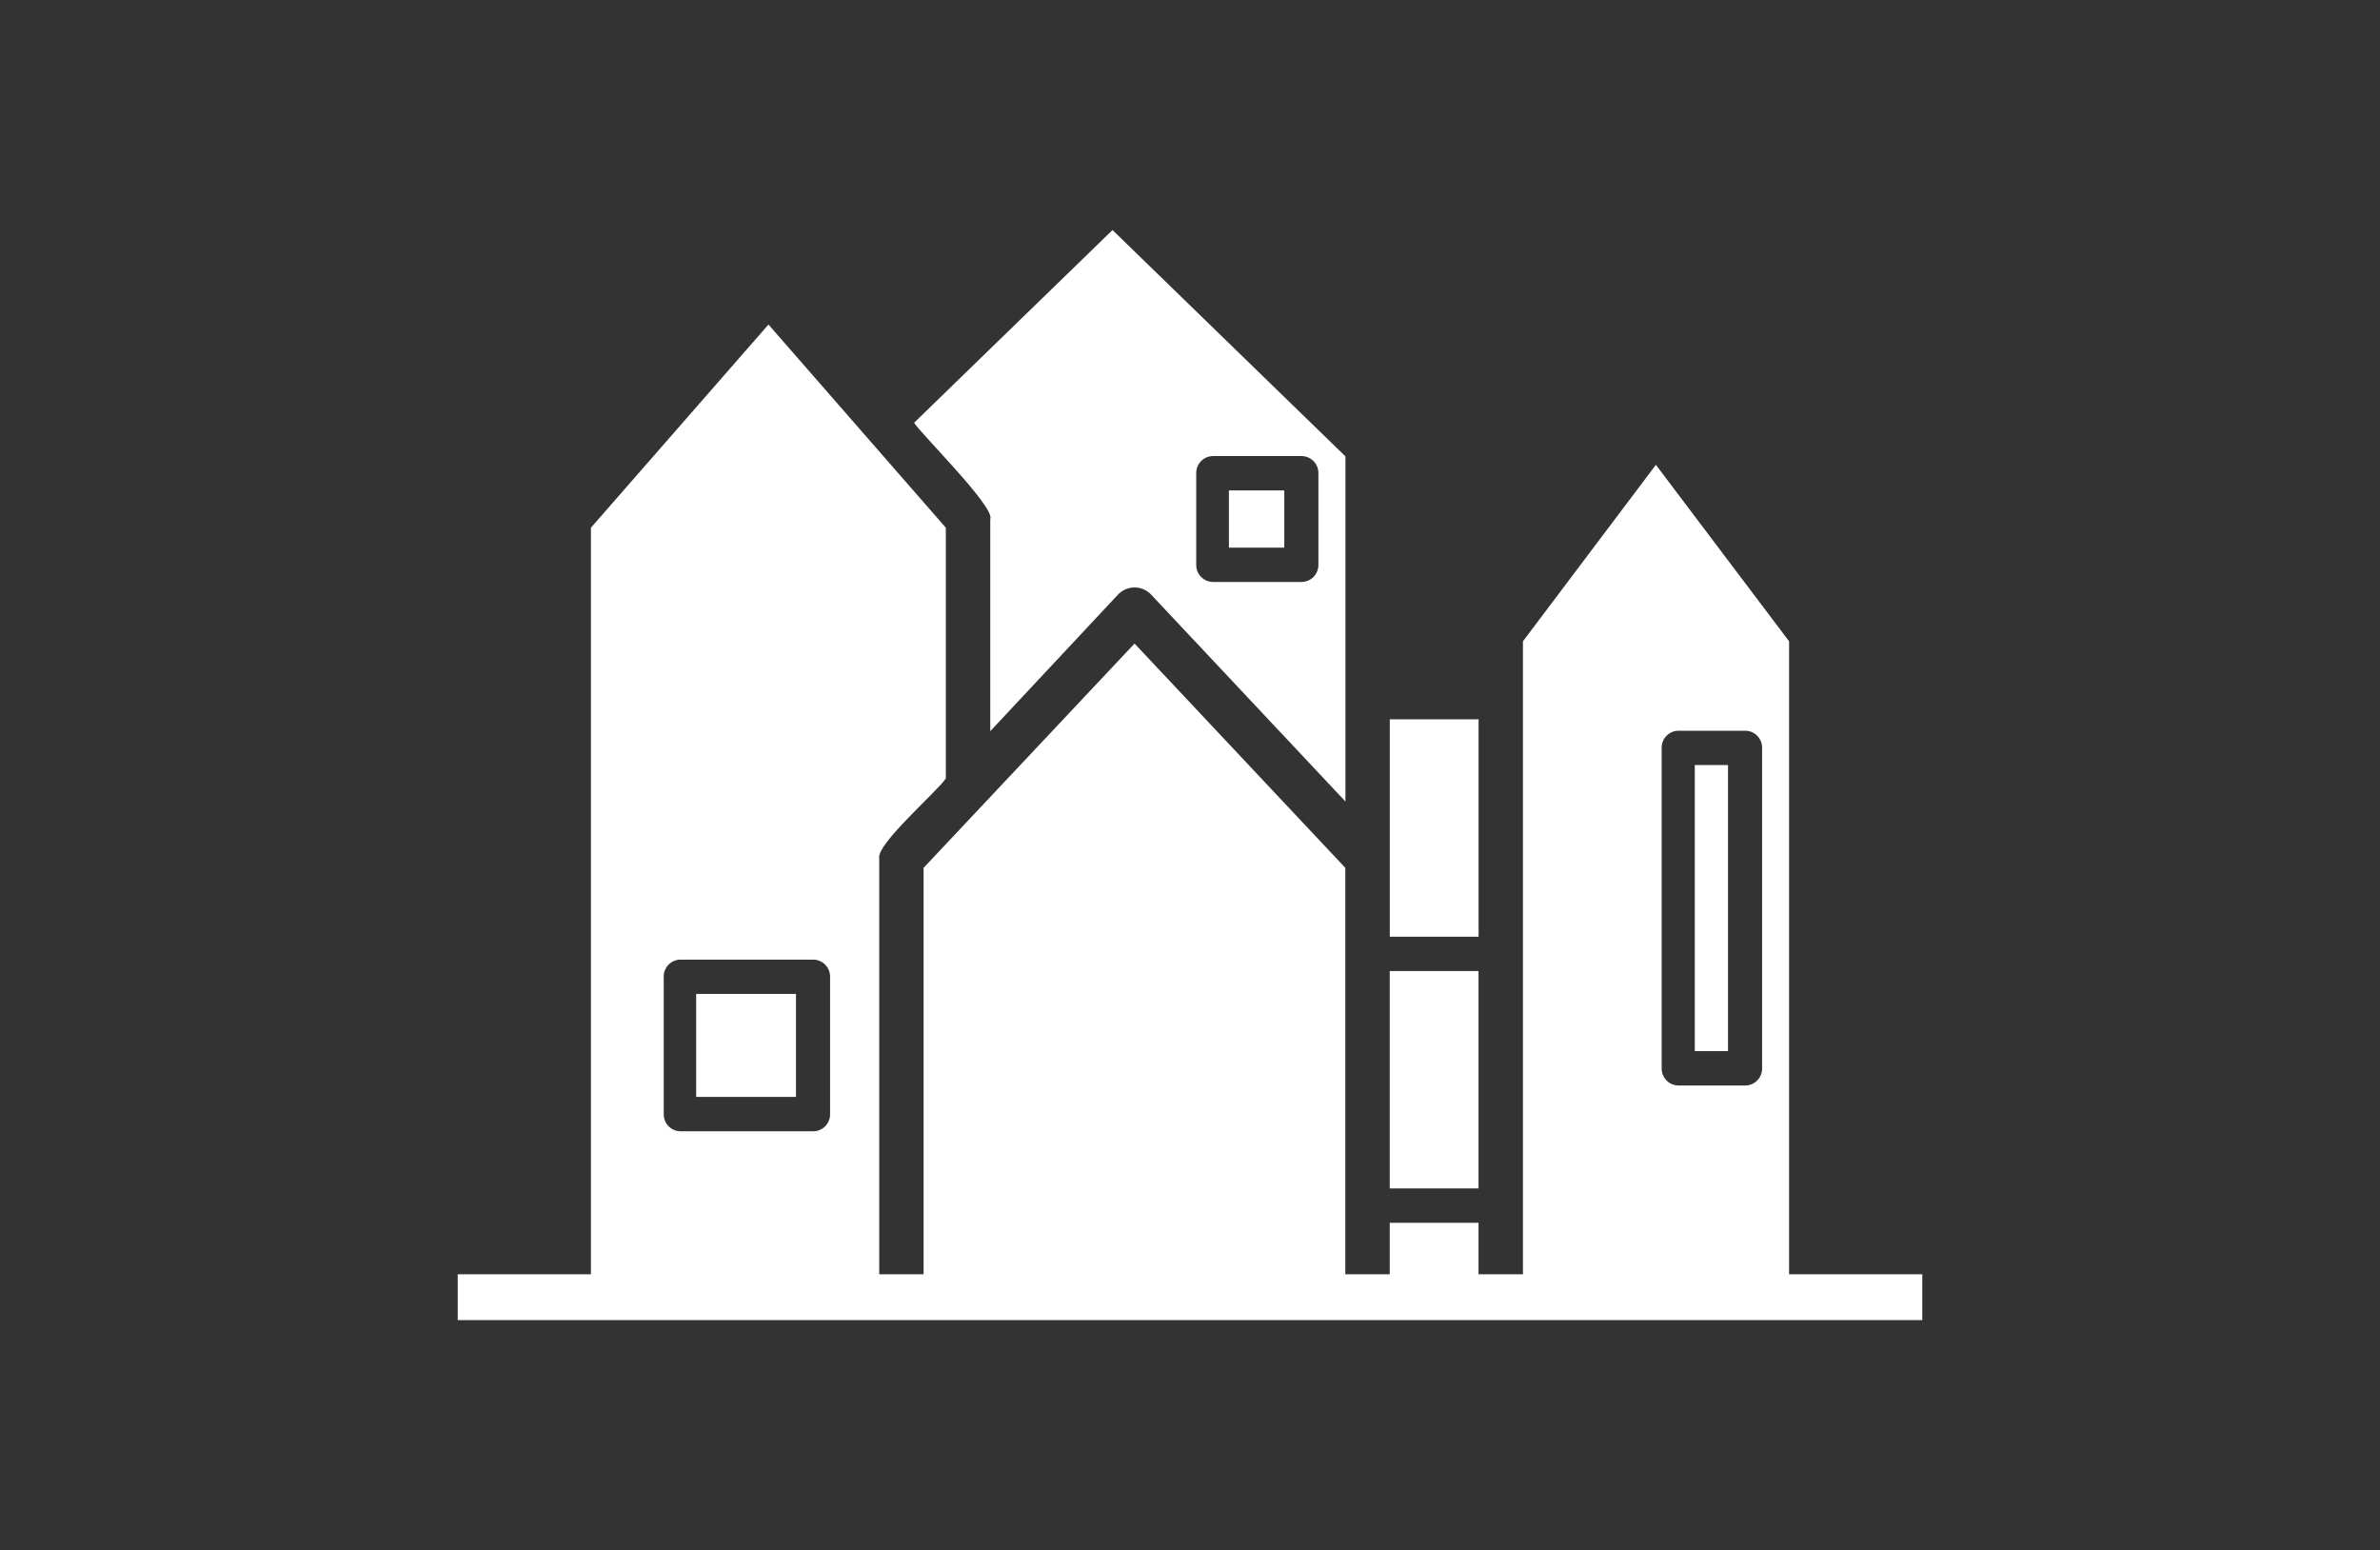 <svg id="a" xmlns="http://www.w3.org/2000/svg" width="367" height="239" viewBox="0 0 367 239"><rect x="0" y="0" width="367" height="239" fill="#333333" stroke="none"/><g id="b"><path id="c" d="m228,110.91h-13.69v33.52h13.69v-33.52Z" fill="#fff" stroke-width="0"/><path id="d" d="m214.3,149.72h13.69v33.52h-13.69v-33.52Z" fill="#fff" stroke-width="0"/><path id="e" d="m261.34,117.96h5.12v44.11h-5.12v-44.11Z" fill="#fff" stroke-width="0"/><path id="f" d="m107.35,153.25h15.39v15.88h-15.39v-15.88Z" fill="#fff" stroke-width="0"/><path id="g" d="m152.7,80.03v32.71l19.8-21.17c1.37-1.32,3.53-1.32,4.9,0l30.07,32.01v-53.21l-35.92-34.9-30.59,29.71c.88,1.55,12.46,12.95,11.75,14.85Zm31.76-7.06c-.02-1.44,1.13-2.63,2.57-2.65,0,0,0,0,0,0h13.69c1.44.02,2.6,1.2,2.58,2.65,0,0,0,0,0,0v14.11c.02,1.44-1.13,2.63-2.57,2.65,0,0,0,0,0,0h-13.69c-1.44-.02-2.6-1.2-2.58-2.65,0,0,0,0,0,0v-14.11Z" fill="#fff" stroke-width="0"/><path id="h" d="m189.5,75.62h8.54v8.82h-8.54v-8.82Z" fill="#fff" stroke-width="0"/><path id="i" d="m275.88,196.48v-97.6l-20.54-27.21-20.5,27.21v97.6h-6.85v-7.94h-13.69v7.94h-6.85v-62.67l-32.5-34.58-32.53,34.58v62.67h-6.84v-64.12c-.53-2.19,9.25-10.59,10.27-12.35v-38.64l-27.35-31.33-27.38,31.33v115.11h-20.54v7.06h225.84v-7.06h-20.54Zm-19.65-81.16c-.02-1.43,1.11-2.61,2.54-2.65h10.27c1.44-.04,2.64,1.1,2.68,2.54,0,.04,0,.07,0,.11v49.4c.02,1.44-1.13,2.63-2.57,2.65,0,0,0,0,0,0h-10.38c-1.43-.04-2.56-1.22-2.54-2.65v-49.4Zm-153.89,35.29c-.02-1.44,1.13-2.63,2.58-2.65,0,0,0,0,0,0h20.54c1.43.04,2.56,1.22,2.54,2.65v21.17c.02,1.43-1.11,2.61-2.54,2.65h-20.64c-1.4-.08-2.49-1.24-2.47-2.65v-21.17Z" fill="#fff" stroke-width="0"/></g></svg>